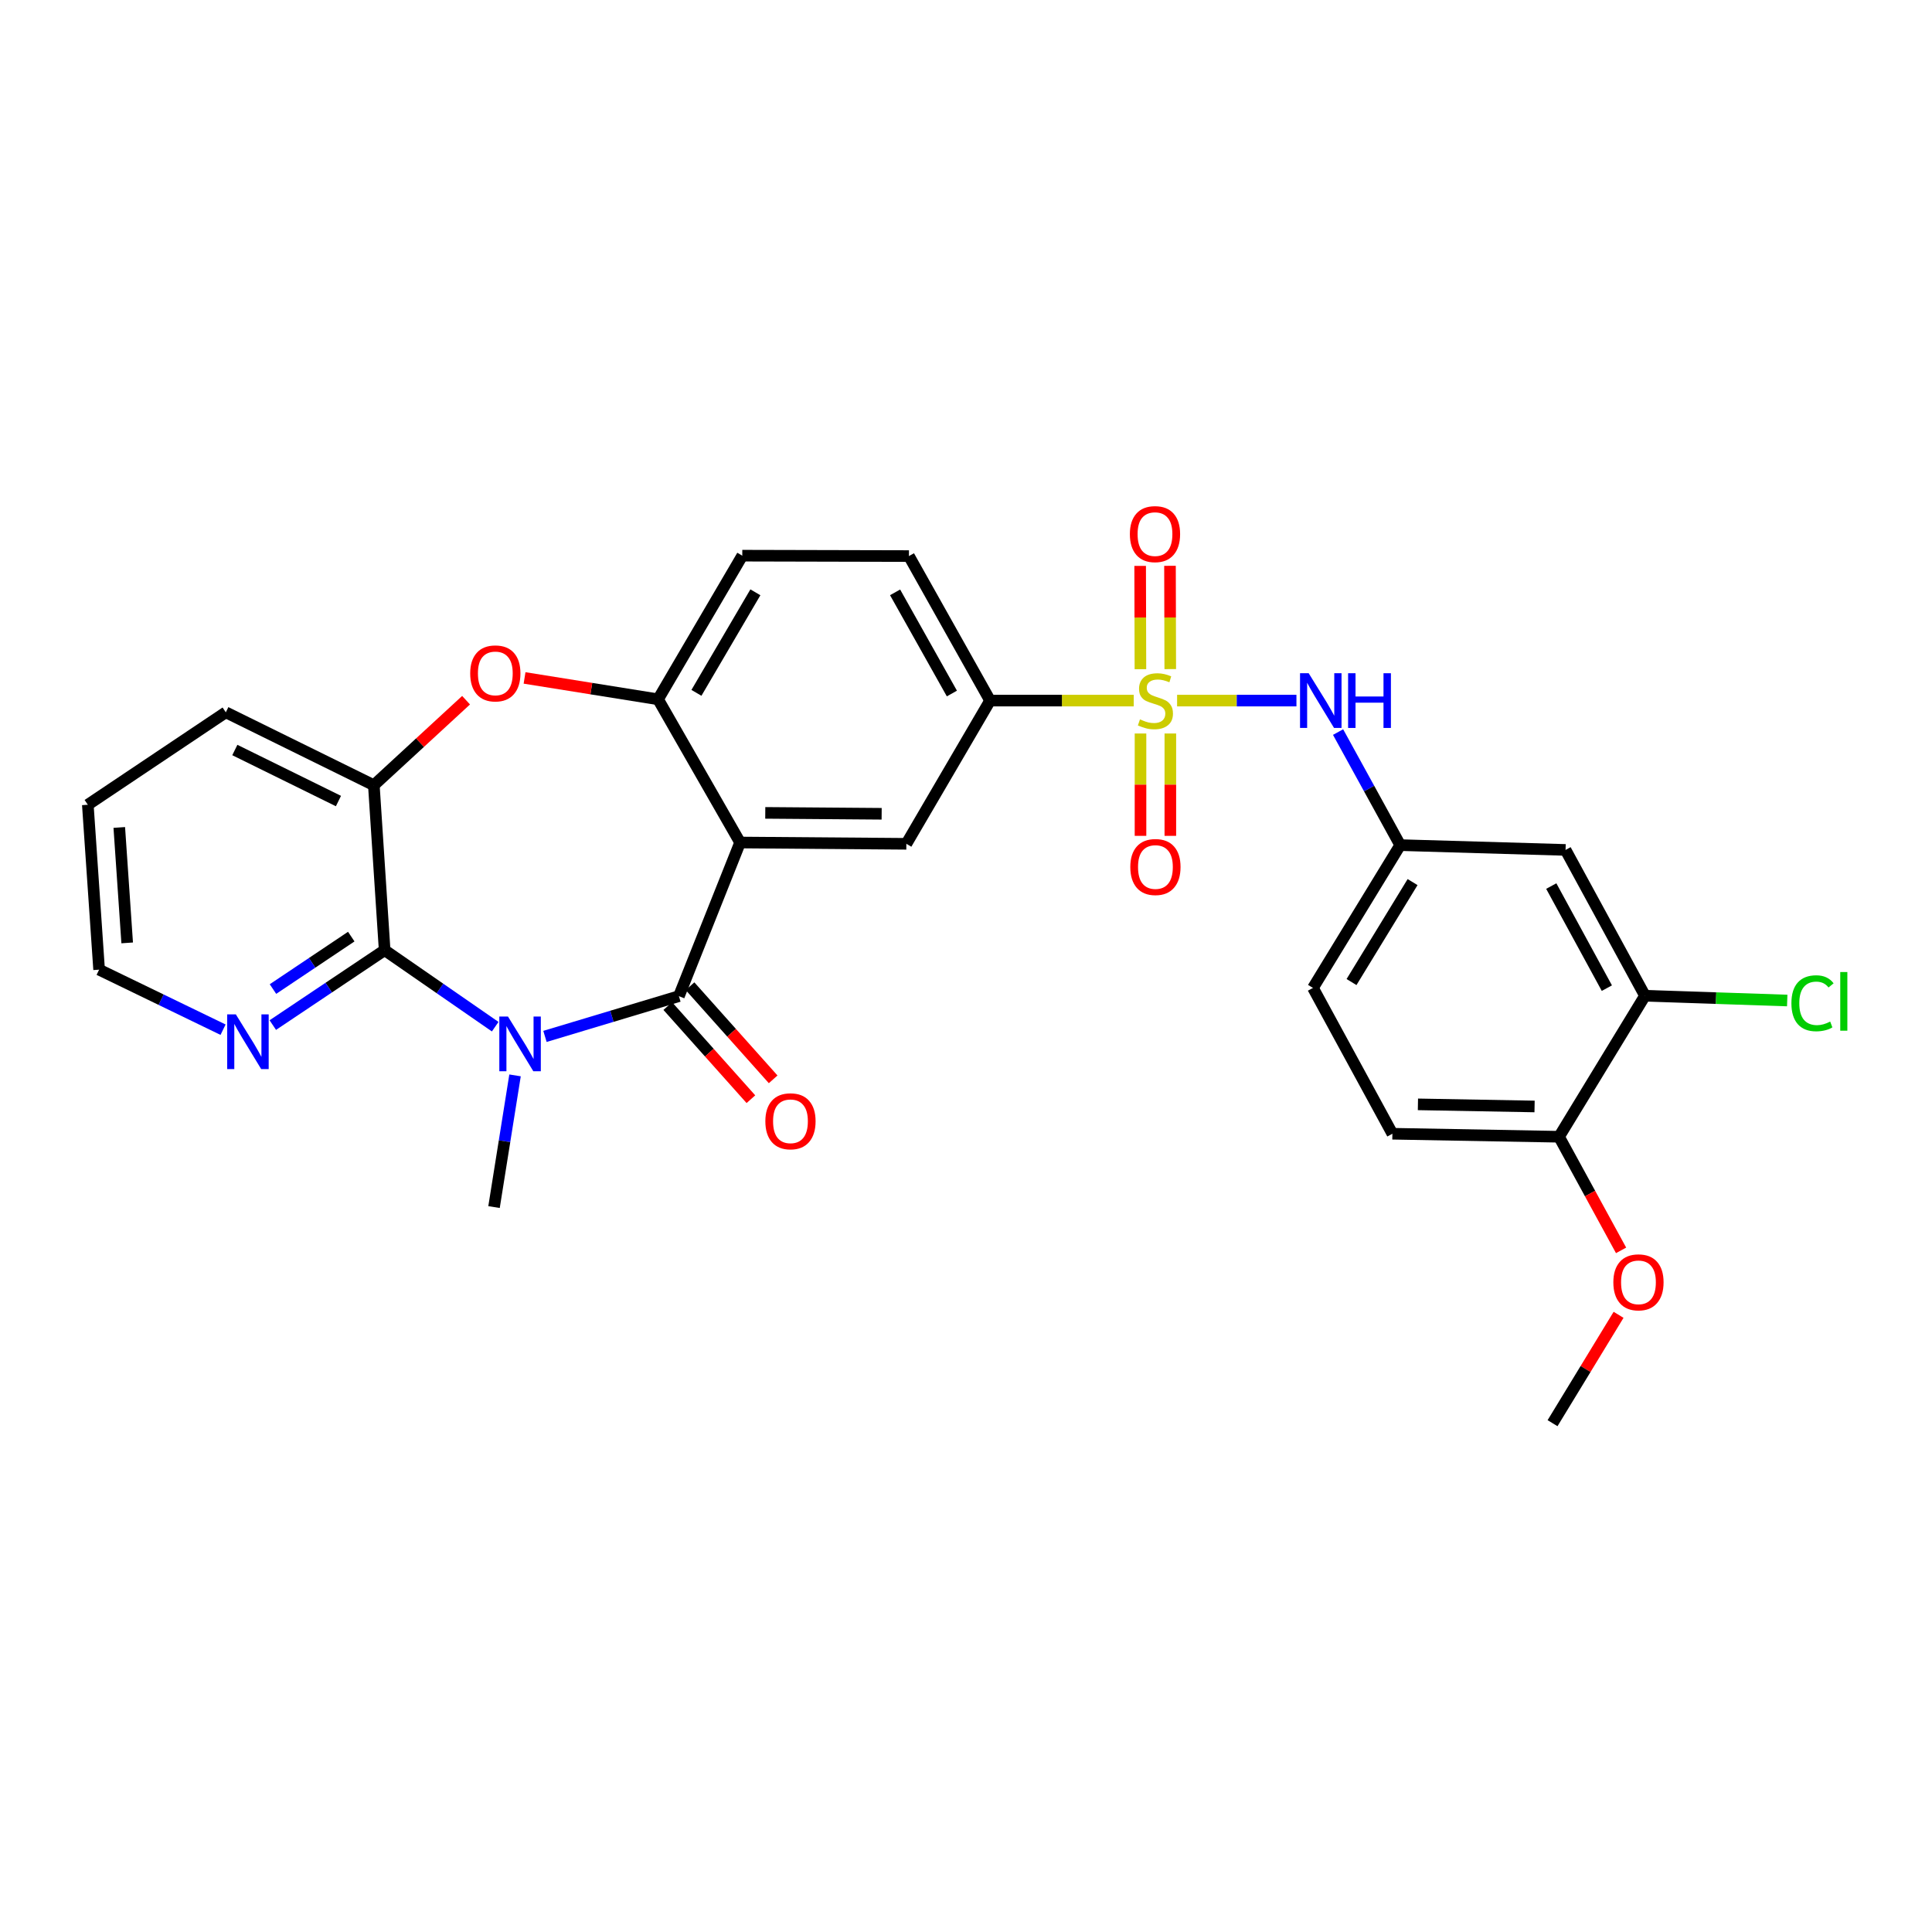<?xml version='1.0' encoding='iso-8859-1'?>
<svg version='1.1' baseProfile='full'
              xmlns='http://www.w3.org/2000/svg'
                      xmlns:rdkit='http://www.rdkit.org/xml'
                      xmlns:xlink='http://www.w3.org/1999/xlink'
                  xml:space='preserve'
width='1000px' height='1000px' viewBox='0 0 1000 1000'>
<!-- END OF HEADER -->
<rect style='opacity:1.0;fill:#FFFFFF;stroke:none' width='1000' height='1000' x='0' y='0'> </rect>
<path class='bond-7' d='M 586.825,362.626 L 549.644,362.626' style='fill:none;fill-rule:evenodd;stroke:#CCCC00;stroke-width:6px;stroke-linecap:butt;stroke-linejoin:miter;stroke-opacity:1' />
<path class='bond-7' d='M 549.644,362.626 L 512.462,362.626' style='fill:none;fill-rule:evenodd;stroke:#000000;stroke-width:6px;stroke-linecap:butt;stroke-linejoin:miter;stroke-opacity:1' />
<path class='bond-9' d='M 609.264,362.626 L 640.15,362.626' style='fill:none;fill-rule:evenodd;stroke:#CCCC00;stroke-width:6px;stroke-linecap:butt;stroke-linejoin:miter;stroke-opacity:1' />
<path class='bond-9' d='M 640.15,362.626 L 671.036,362.626' style='fill:none;fill-rule:evenodd;stroke:#0000FF;stroke-width:6px;stroke-linecap:butt;stroke-linejoin:miter;stroke-opacity:1' />
<path class='bond-10' d='M 605.724,346.33 L 605.655,319.597' style='fill:none;fill-rule:evenodd;stroke:#CCCC00;stroke-width:6px;stroke-linecap:butt;stroke-linejoin:miter;stroke-opacity:1' />
<path class='bond-10' d='M 605.655,319.597 L 605.586,292.864' style='fill:none;fill-rule:evenodd;stroke:#FF0000;stroke-width:6px;stroke-linecap:butt;stroke-linejoin:miter;stroke-opacity:1' />
<path class='bond-10' d='M 590.281,346.37 L 590.212,319.637' style='fill:none;fill-rule:evenodd;stroke:#CCCC00;stroke-width:6px;stroke-linecap:butt;stroke-linejoin:miter;stroke-opacity:1' />
<path class='bond-10' d='M 590.212,319.637 L 590.142,292.904' style='fill:none;fill-rule:evenodd;stroke:#FF0000;stroke-width:6px;stroke-linecap:butt;stroke-linejoin:miter;stroke-opacity:1' />
<path class='bond-11' d='M 590.323,379.658 L 590.323,406.146' style='fill:none;fill-rule:evenodd;stroke:#CCCC00;stroke-width:6px;stroke-linecap:butt;stroke-linejoin:miter;stroke-opacity:1' />
<path class='bond-11' d='M 590.323,406.146 L 590.323,432.635' style='fill:none;fill-rule:evenodd;stroke:#FF0000;stroke-width:6px;stroke-linecap:butt;stroke-linejoin:miter;stroke-opacity:1' />
<path class='bond-11' d='M 605.766,379.658 L 605.766,406.146' style='fill:none;fill-rule:evenodd;stroke:#CCCC00;stroke-width:6px;stroke-linecap:butt;stroke-linejoin:miter;stroke-opacity:1' />
<path class='bond-11' d='M 605.766,406.146 L 605.766,432.635' style='fill:none;fill-rule:evenodd;stroke:#FF0000;stroke-width:6px;stroke-linecap:butt;stroke-linejoin:miter;stroke-opacity:1' />
<path class='bond-0' d='M 282.072,536.445 L 316.734,526.023' style='fill:none;fill-rule:evenodd;stroke:#0000FF;stroke-width:6px;stroke-linecap:butt;stroke-linejoin:miter;stroke-opacity:1' />
<path class='bond-0' d='M 316.734,526.023 L 351.397,515.601' style='fill:none;fill-rule:evenodd;stroke:#000000;stroke-width:6px;stroke-linecap:butt;stroke-linejoin:miter;stroke-opacity:1' />
<path class='bond-3' d='M 256.315,531.41 L 227.703,511.606' style='fill:none;fill-rule:evenodd;stroke:#0000FF;stroke-width:6px;stroke-linecap:butt;stroke-linejoin:miter;stroke-opacity:1' />
<path class='bond-3' d='M 227.703,511.606 L 199.09,491.801' style='fill:none;fill-rule:evenodd;stroke:#000000;stroke-width:6px;stroke-linecap:butt;stroke-linejoin:miter;stroke-opacity:1' />
<path class='bond-21' d='M 266.585,556.618 L 261.146,590.698' style='fill:none;fill-rule:evenodd;stroke:#0000FF;stroke-width:6px;stroke-linecap:butt;stroke-linejoin:miter;stroke-opacity:1' />
<path class='bond-21' d='M 261.146,590.698 L 255.708,624.778' style='fill:none;fill-rule:evenodd;stroke:#000000;stroke-width:6px;stroke-linecap:butt;stroke-linejoin:miter;stroke-opacity:1' />
<path class='bond-1' d='M 351.397,515.601 L 383.073,436.085' style='fill:none;fill-rule:evenodd;stroke:#000000;stroke-width:6px;stroke-linecap:butt;stroke-linejoin:miter;stroke-opacity:1' />
<path class='bond-15' d='M 345.636,520.744 L 367.152,544.845' style='fill:none;fill-rule:evenodd;stroke:#000000;stroke-width:6px;stroke-linecap:butt;stroke-linejoin:miter;stroke-opacity:1' />
<path class='bond-15' d='M 367.152,544.845 L 388.667,568.946' style='fill:none;fill-rule:evenodd;stroke:#FF0000;stroke-width:6px;stroke-linecap:butt;stroke-linejoin:miter;stroke-opacity:1' />
<path class='bond-15' d='M 357.157,510.459 L 378.672,534.561' style='fill:none;fill-rule:evenodd;stroke:#000000;stroke-width:6px;stroke-linecap:butt;stroke-linejoin:miter;stroke-opacity:1' />
<path class='bond-15' d='M 378.672,534.561 L 400.188,558.662' style='fill:none;fill-rule:evenodd;stroke:#FF0000;stroke-width:6px;stroke-linecap:butt;stroke-linejoin:miter;stroke-opacity:1' />
<path class='bond-2' d='M 383.073,436.085 L 469.127,436.754' style='fill:none;fill-rule:evenodd;stroke:#000000;stroke-width:6px;stroke-linecap:butt;stroke-linejoin:miter;stroke-opacity:1' />
<path class='bond-2' d='M 396.101,420.743 L 456.339,421.211' style='fill:none;fill-rule:evenodd;stroke:#000000;stroke-width:6px;stroke-linecap:butt;stroke-linejoin:miter;stroke-opacity:1' />
<path class='bond-29' d='M 383.073,436.085 L 340.612,361.957' style='fill:none;fill-rule:evenodd;stroke:#000000;stroke-width:6px;stroke-linecap:butt;stroke-linejoin:miter;stroke-opacity:1' />
<path class='bond-12' d='M 199.09,491.801 L 170.147,511.192' style='fill:none;fill-rule:evenodd;stroke:#000000;stroke-width:6px;stroke-linecap:butt;stroke-linejoin:miter;stroke-opacity:1' />
<path class='bond-12' d='M 170.147,511.192 L 141.203,530.582' style='fill:none;fill-rule:evenodd;stroke:#0000FF;stroke-width:6px;stroke-linecap:butt;stroke-linejoin:miter;stroke-opacity:1' />
<path class='bond-12' d='M 181.812,484.788 L 161.551,498.362' style='fill:none;fill-rule:evenodd;stroke:#000000;stroke-width:6px;stroke-linecap:butt;stroke-linejoin:miter;stroke-opacity:1' />
<path class='bond-12' d='M 161.551,498.362 L 141.291,511.935' style='fill:none;fill-rule:evenodd;stroke:#0000FF;stroke-width:6px;stroke-linecap:butt;stroke-linejoin:miter;stroke-opacity:1' />
<path class='bond-31' d='M 199.09,491.801 L 193.497,406.425' style='fill:none;fill-rule:evenodd;stroke:#000000;stroke-width:6px;stroke-linecap:butt;stroke-linejoin:miter;stroke-opacity:1' />
<path class='bond-4' d='M 340.612,361.957 L 384.205,287.614' style='fill:none;fill-rule:evenodd;stroke:#000000;stroke-width:6px;stroke-linecap:butt;stroke-linejoin:miter;stroke-opacity:1' />
<path class='bond-4' d='M 360.473,358.617 L 390.988,306.577' style='fill:none;fill-rule:evenodd;stroke:#000000;stroke-width:6px;stroke-linecap:butt;stroke-linejoin:miter;stroke-opacity:1' />
<path class='bond-5' d='M 340.612,361.957 L 306.061,356.425' style='fill:none;fill-rule:evenodd;stroke:#000000;stroke-width:6px;stroke-linecap:butt;stroke-linejoin:miter;stroke-opacity:1' />
<path class='bond-5' d='M 306.061,356.425 L 271.51,350.893' style='fill:none;fill-rule:evenodd;stroke:#FF0000;stroke-width:6px;stroke-linecap:butt;stroke-linejoin:miter;stroke-opacity:1' />
<path class='bond-8' d='M 241.239,362.422 L 217.368,384.424' style='fill:none;fill-rule:evenodd;stroke:#FF0000;stroke-width:6px;stroke-linecap:butt;stroke-linejoin:miter;stroke-opacity:1' />
<path class='bond-8' d='M 217.368,384.424 L 193.497,406.425' style='fill:none;fill-rule:evenodd;stroke:#000000;stroke-width:6px;stroke-linecap:butt;stroke-linejoin:miter;stroke-opacity:1' />
<path class='bond-6' d='M 469.127,436.754 L 512.462,362.626' style='fill:none;fill-rule:evenodd;stroke:#000000;stroke-width:6px;stroke-linecap:butt;stroke-linejoin:miter;stroke-opacity:1' />
<path class='bond-19' d='M 512.462,362.626 L 470.465,287.82' style='fill:none;fill-rule:evenodd;stroke:#000000;stroke-width:6px;stroke-linecap:butt;stroke-linejoin:miter;stroke-opacity:1' />
<path class='bond-19' d='M 492.697,358.965 L 463.298,306.601' style='fill:none;fill-rule:evenodd;stroke:#000000;stroke-width:6px;stroke-linecap:butt;stroke-linejoin:miter;stroke-opacity:1' />
<path class='bond-25' d='M 193.497,406.425 L 116.88,368.692' style='fill:none;fill-rule:evenodd;stroke:#000000;stroke-width:6px;stroke-linecap:butt;stroke-linejoin:miter;stroke-opacity:1' />
<path class='bond-25' d='M 175.181,414.62 L 121.549,388.206' style='fill:none;fill-rule:evenodd;stroke:#000000;stroke-width:6px;stroke-linecap:butt;stroke-linejoin:miter;stroke-opacity:1' />
<path class='bond-16' d='M 692.588,378.92 L 708.664,408.176' style='fill:none;fill-rule:evenodd;stroke:#0000FF;stroke-width:6px;stroke-linecap:butt;stroke-linejoin:miter;stroke-opacity:1' />
<path class='bond-16' d='M 708.664,408.176 L 724.74,437.432' style='fill:none;fill-rule:evenodd;stroke:#000000;stroke-width:6px;stroke-linecap:butt;stroke-linejoin:miter;stroke-opacity:1' />
<path class='bond-26' d='M 115.454,532.967 L 83.376,517.433' style='fill:none;fill-rule:evenodd;stroke:#0000FF;stroke-width:6px;stroke-linecap:butt;stroke-linejoin:miter;stroke-opacity:1' />
<path class='bond-26' d='M 83.376,517.433 L 51.297,501.9' style='fill:none;fill-rule:evenodd;stroke:#000000;stroke-width:6px;stroke-linecap:butt;stroke-linejoin:miter;stroke-opacity:1' />
<path class='bond-13' d='M 851.436,515.396 L 810.331,439.92' style='fill:none;fill-rule:evenodd;stroke:#000000;stroke-width:6px;stroke-linecap:butt;stroke-linejoin:miter;stroke-opacity:1' />
<path class='bond-13' d='M 831.708,511.461 L 802.934,458.628' style='fill:none;fill-rule:evenodd;stroke:#000000;stroke-width:6px;stroke-linecap:butt;stroke-linejoin:miter;stroke-opacity:1' />
<path class='bond-22' d='M 851.436,515.396 L 888.249,516.63' style='fill:none;fill-rule:evenodd;stroke:#000000;stroke-width:6px;stroke-linecap:butt;stroke-linejoin:miter;stroke-opacity:1' />
<path class='bond-22' d='M 888.249,516.63 L 925.062,517.865' style='fill:none;fill-rule:evenodd;stroke:#00CC00;stroke-width:6px;stroke-linecap:butt;stroke-linejoin:miter;stroke-opacity:1' />
<path class='bond-30' d='M 851.436,515.396 L 806.951,588.383' style='fill:none;fill-rule:evenodd;stroke:#000000;stroke-width:6px;stroke-linecap:butt;stroke-linejoin:miter;stroke-opacity:1' />
<path class='bond-14' d='M 810.331,439.92 L 724.74,437.432' style='fill:none;fill-rule:evenodd;stroke:#000000;stroke-width:6px;stroke-linecap:butt;stroke-linejoin:miter;stroke-opacity:1' />
<path class='bond-23' d='M 724.74,437.432 L 679.594,511.346' style='fill:none;fill-rule:evenodd;stroke:#000000;stroke-width:6px;stroke-linecap:butt;stroke-linejoin:miter;stroke-opacity:1' />
<path class='bond-23' d='M 731.148,456.569 L 699.545,508.309' style='fill:none;fill-rule:evenodd;stroke:#000000;stroke-width:6px;stroke-linecap:butt;stroke-linejoin:miter;stroke-opacity:1' />
<path class='bond-17' d='M 806.951,588.383 L 720.699,586.821' style='fill:none;fill-rule:evenodd;stroke:#000000;stroke-width:6px;stroke-linecap:butt;stroke-linejoin:miter;stroke-opacity:1' />
<path class='bond-17' d='M 794.292,572.708 L 733.917,571.615' style='fill:none;fill-rule:evenodd;stroke:#000000;stroke-width:6px;stroke-linecap:butt;stroke-linejoin:miter;stroke-opacity:1' />
<path class='bond-24' d='M 806.951,588.383 L 823.011,617.785' style='fill:none;fill-rule:evenodd;stroke:#000000;stroke-width:6px;stroke-linecap:butt;stroke-linejoin:miter;stroke-opacity:1' />
<path class='bond-24' d='M 823.011,617.785 L 839.071,647.188' style='fill:none;fill-rule:evenodd;stroke:#FF0000;stroke-width:6px;stroke-linecap:butt;stroke-linejoin:miter;stroke-opacity:1' />
<path class='bond-18' d='M 384.205,287.614 L 470.465,287.82' style='fill:none;fill-rule:evenodd;stroke:#000000;stroke-width:6px;stroke-linecap:butt;stroke-linejoin:miter;stroke-opacity:1' />
<path class='bond-20' d='M 720.699,586.821 L 679.594,511.346' style='fill:none;fill-rule:evenodd;stroke:#000000;stroke-width:6px;stroke-linecap:butt;stroke-linejoin:miter;stroke-opacity:1' />
<path class='bond-27' d='M 837.77,680.549 L 820.683,708.594' style='fill:none;fill-rule:evenodd;stroke:#FF0000;stroke-width:6px;stroke-linecap:butt;stroke-linejoin:miter;stroke-opacity:1' />
<path class='bond-27' d='M 820.683,708.594 L 803.596,736.639' style='fill:none;fill-rule:evenodd;stroke:#000000;stroke-width:6px;stroke-linecap:butt;stroke-linejoin:miter;stroke-opacity:1' />
<path class='bond-28' d='M 116.88,368.692 L 45.455,416.541' style='fill:none;fill-rule:evenodd;stroke:#000000;stroke-width:6px;stroke-linecap:butt;stroke-linejoin:miter;stroke-opacity:1' />
<path class='bond-32' d='M 51.297,501.9 L 45.455,416.541' style='fill:none;fill-rule:evenodd;stroke:#000000;stroke-width:6px;stroke-linecap:butt;stroke-linejoin:miter;stroke-opacity:1' />
<path class='bond-32' d='M 65.828,488.041 L 61.738,428.29' style='fill:none;fill-rule:evenodd;stroke:#000000;stroke-width:6px;stroke-linecap:butt;stroke-linejoin:miter;stroke-opacity:1' />
<path  class='atom-0' d='M 590.045 372.346
Q 590.365 372.466, 591.685 373.026
Q 593.005 373.586, 594.445 373.946
Q 595.925 374.266, 597.365 374.266
Q 600.045 374.266, 601.605 372.986
Q 603.165 371.666, 603.165 369.386
Q 603.165 367.826, 602.365 366.866
Q 601.605 365.906, 600.405 365.386
Q 599.205 364.866, 597.205 364.266
Q 594.685 363.506, 593.165 362.786
Q 591.685 362.066, 590.605 360.546
Q 589.565 359.026, 589.565 356.466
Q 589.565 352.906, 591.965 350.706
Q 594.405 348.506, 599.205 348.506
Q 602.485 348.506, 606.205 350.066
L 605.285 353.146
Q 601.885 351.746, 599.325 351.746
Q 596.565 351.746, 595.045 352.906
Q 593.525 354.026, 593.565 355.986
Q 593.565 357.506, 594.325 358.426
Q 595.125 359.346, 596.245 359.866
Q 597.405 360.386, 599.325 360.986
Q 601.885 361.786, 603.405 362.586
Q 604.925 363.386, 606.005 365.026
Q 607.125 366.626, 607.125 369.386
Q 607.125 373.306, 604.485 375.426
Q 601.885 377.506, 597.525 377.506
Q 595.005 377.506, 593.085 376.946
Q 591.205 376.426, 588.965 375.506
L 590.045 372.346
' fill='#CCCC00'/>
<path  class='atom-1' d='M 262.926 526.159
L 272.206 541.159
Q 273.126 542.639, 274.606 545.319
Q 276.086 547.999, 276.166 548.159
L 276.166 526.159
L 279.926 526.159
L 279.926 554.479
L 276.046 554.479
L 266.086 538.079
Q 264.926 536.159, 263.686 533.959
Q 262.486 531.759, 262.126 531.079
L 262.126 554.479
L 258.446 554.479
L 258.446 526.159
L 262.926 526.159
' fill='#0000FF'/>
<path  class='atom-6' d='M 243.377 348.55
Q 243.377 341.75, 246.737 337.95
Q 250.097 334.15, 256.377 334.15
Q 262.657 334.15, 266.017 337.95
Q 269.377 341.75, 269.377 348.55
Q 269.377 355.43, 265.977 359.35
Q 262.577 363.23, 256.377 363.23
Q 250.137 363.23, 246.737 359.35
Q 243.377 355.47, 243.377 348.55
M 256.377 360.03
Q 260.697 360.03, 263.017 357.15
Q 265.377 354.23, 265.377 348.55
Q 265.377 342.99, 263.017 340.19
Q 260.697 337.35, 256.377 337.35
Q 252.057 337.35, 249.697 340.15
Q 247.377 342.95, 247.377 348.55
Q 247.377 354.27, 249.697 357.15
Q 252.057 360.03, 256.377 360.03
' fill='#FF0000'/>
<path  class='atom-10' d='M 677.375 348.466
L 686.655 363.466
Q 687.575 364.946, 689.055 367.626
Q 690.535 370.306, 690.615 370.466
L 690.615 348.466
L 694.375 348.466
L 694.375 376.786
L 690.495 376.786
L 680.535 360.386
Q 679.375 358.466, 678.135 356.266
Q 676.935 354.066, 676.575 353.386
L 676.575 376.786
L 672.895 376.786
L 672.895 348.466
L 677.375 348.466
' fill='#0000FF'/>
<path  class='atom-10' d='M 697.775 348.466
L 701.615 348.466
L 701.615 360.506
L 716.095 360.506
L 716.095 348.466
L 719.935 348.466
L 719.935 376.786
L 716.095 376.786
L 716.095 363.706
L 701.615 363.706
L 701.615 376.786
L 697.775 376.786
L 697.775 348.466
' fill='#0000FF'/>
<path  class='atom-11' d='M 584.821 276.455
Q 584.821 269.655, 588.181 265.855
Q 591.541 262.055, 597.821 262.055
Q 604.101 262.055, 607.461 265.855
Q 610.821 269.655, 610.821 276.455
Q 610.821 283.335, 607.421 287.255
Q 604.021 291.135, 597.821 291.135
Q 591.581 291.135, 588.181 287.255
Q 584.821 283.375, 584.821 276.455
M 597.821 287.935
Q 602.141 287.935, 604.461 285.055
Q 606.821 282.135, 606.821 276.455
Q 606.821 270.895, 604.461 268.095
Q 602.141 265.255, 597.821 265.255
Q 593.501 265.255, 591.141 268.055
Q 588.821 270.855, 588.821 276.455
Q 588.821 282.175, 591.141 285.055
Q 593.501 287.935, 597.821 287.935
' fill='#FF0000'/>
<path  class='atom-12' d='M 585.045 448.76
Q 585.045 441.96, 588.405 438.16
Q 591.765 434.36, 598.045 434.36
Q 604.325 434.36, 607.685 438.16
Q 611.045 441.96, 611.045 448.76
Q 611.045 455.64, 607.645 459.56
Q 604.245 463.44, 598.045 463.44
Q 591.805 463.44, 588.405 459.56
Q 585.045 455.68, 585.045 448.76
M 598.045 460.24
Q 602.365 460.24, 604.685 457.36
Q 607.045 454.44, 607.045 448.76
Q 607.045 443.2, 604.685 440.4
Q 602.365 437.56, 598.045 437.56
Q 593.725 437.56, 591.365 440.36
Q 589.045 443.16, 589.045 448.76
Q 589.045 454.48, 591.365 457.36
Q 593.725 460.24, 598.045 460.24
' fill='#FF0000'/>
<path  class='atom-13' d='M 122.074 525.044
L 131.354 540.044
Q 132.274 541.524, 133.754 544.204
Q 135.234 546.884, 135.314 547.044
L 135.314 525.044
L 139.074 525.044
L 139.074 553.364
L 135.194 553.364
L 125.234 536.964
Q 124.074 535.044, 122.834 532.844
Q 121.634 530.644, 121.274 529.964
L 121.274 553.364
L 117.594 553.364
L 117.594 525.044
L 122.074 525.044
' fill='#0000FF'/>
<path  class='atom-16' d='M 396.146 580.372
Q 396.146 573.572, 399.506 569.772
Q 402.866 565.972, 409.146 565.972
Q 415.426 565.972, 418.786 569.772
Q 422.146 573.572, 422.146 580.372
Q 422.146 587.252, 418.746 591.172
Q 415.346 595.052, 409.146 595.052
Q 402.906 595.052, 399.506 591.172
Q 396.146 587.292, 396.146 580.372
M 409.146 591.852
Q 413.466 591.852, 415.786 588.972
Q 418.146 586.052, 418.146 580.372
Q 418.146 574.812, 415.786 572.012
Q 413.466 569.172, 409.146 569.172
Q 404.826 569.172, 402.466 571.972
Q 400.146 574.772, 400.146 580.372
Q 400.146 586.092, 402.466 588.972
Q 404.826 591.852, 409.146 591.852
' fill='#FF0000'/>
<path  class='atom-23' d='M 927.231 519.284
Q 927.231 512.244, 930.511 508.564
Q 933.831 504.844, 940.111 504.844
Q 945.951 504.844, 949.071 508.964
L 946.431 511.124
Q 944.151 508.124, 940.111 508.124
Q 935.831 508.124, 933.551 511.004
Q 931.311 513.844, 931.311 519.284
Q 931.311 524.884, 933.631 527.764
Q 935.991 530.644, 940.551 530.644
Q 943.671 530.644, 947.311 528.764
L 948.431 531.764
Q 946.951 532.724, 944.711 533.284
Q 942.471 533.844, 939.991 533.844
Q 933.831 533.844, 930.511 530.084
Q 927.231 526.324, 927.231 519.284
' fill='#00CC00'/>
<path  class='atom-23' d='M 952.511 503.124
L 956.191 503.124
L 956.191 533.484
L 952.511 533.484
L 952.511 503.124
' fill='#00CC00'/>
<path  class='atom-25' d='M 835.064 663.732
Q 835.064 656.932, 838.424 653.132
Q 841.784 649.332, 848.064 649.332
Q 854.344 649.332, 857.704 653.132
Q 861.064 656.932, 861.064 663.732
Q 861.064 670.612, 857.664 674.532
Q 854.264 678.412, 848.064 678.412
Q 841.824 678.412, 838.424 674.532
Q 835.064 670.652, 835.064 663.732
M 848.064 675.212
Q 852.384 675.212, 854.704 672.332
Q 857.064 669.412, 857.064 663.732
Q 857.064 658.172, 854.704 655.372
Q 852.384 652.532, 848.064 652.532
Q 843.744 652.532, 841.384 655.332
Q 839.064 658.132, 839.064 663.732
Q 839.064 669.452, 841.384 672.332
Q 843.744 675.212, 848.064 675.212
' fill='#FF0000'/>
</svg>
